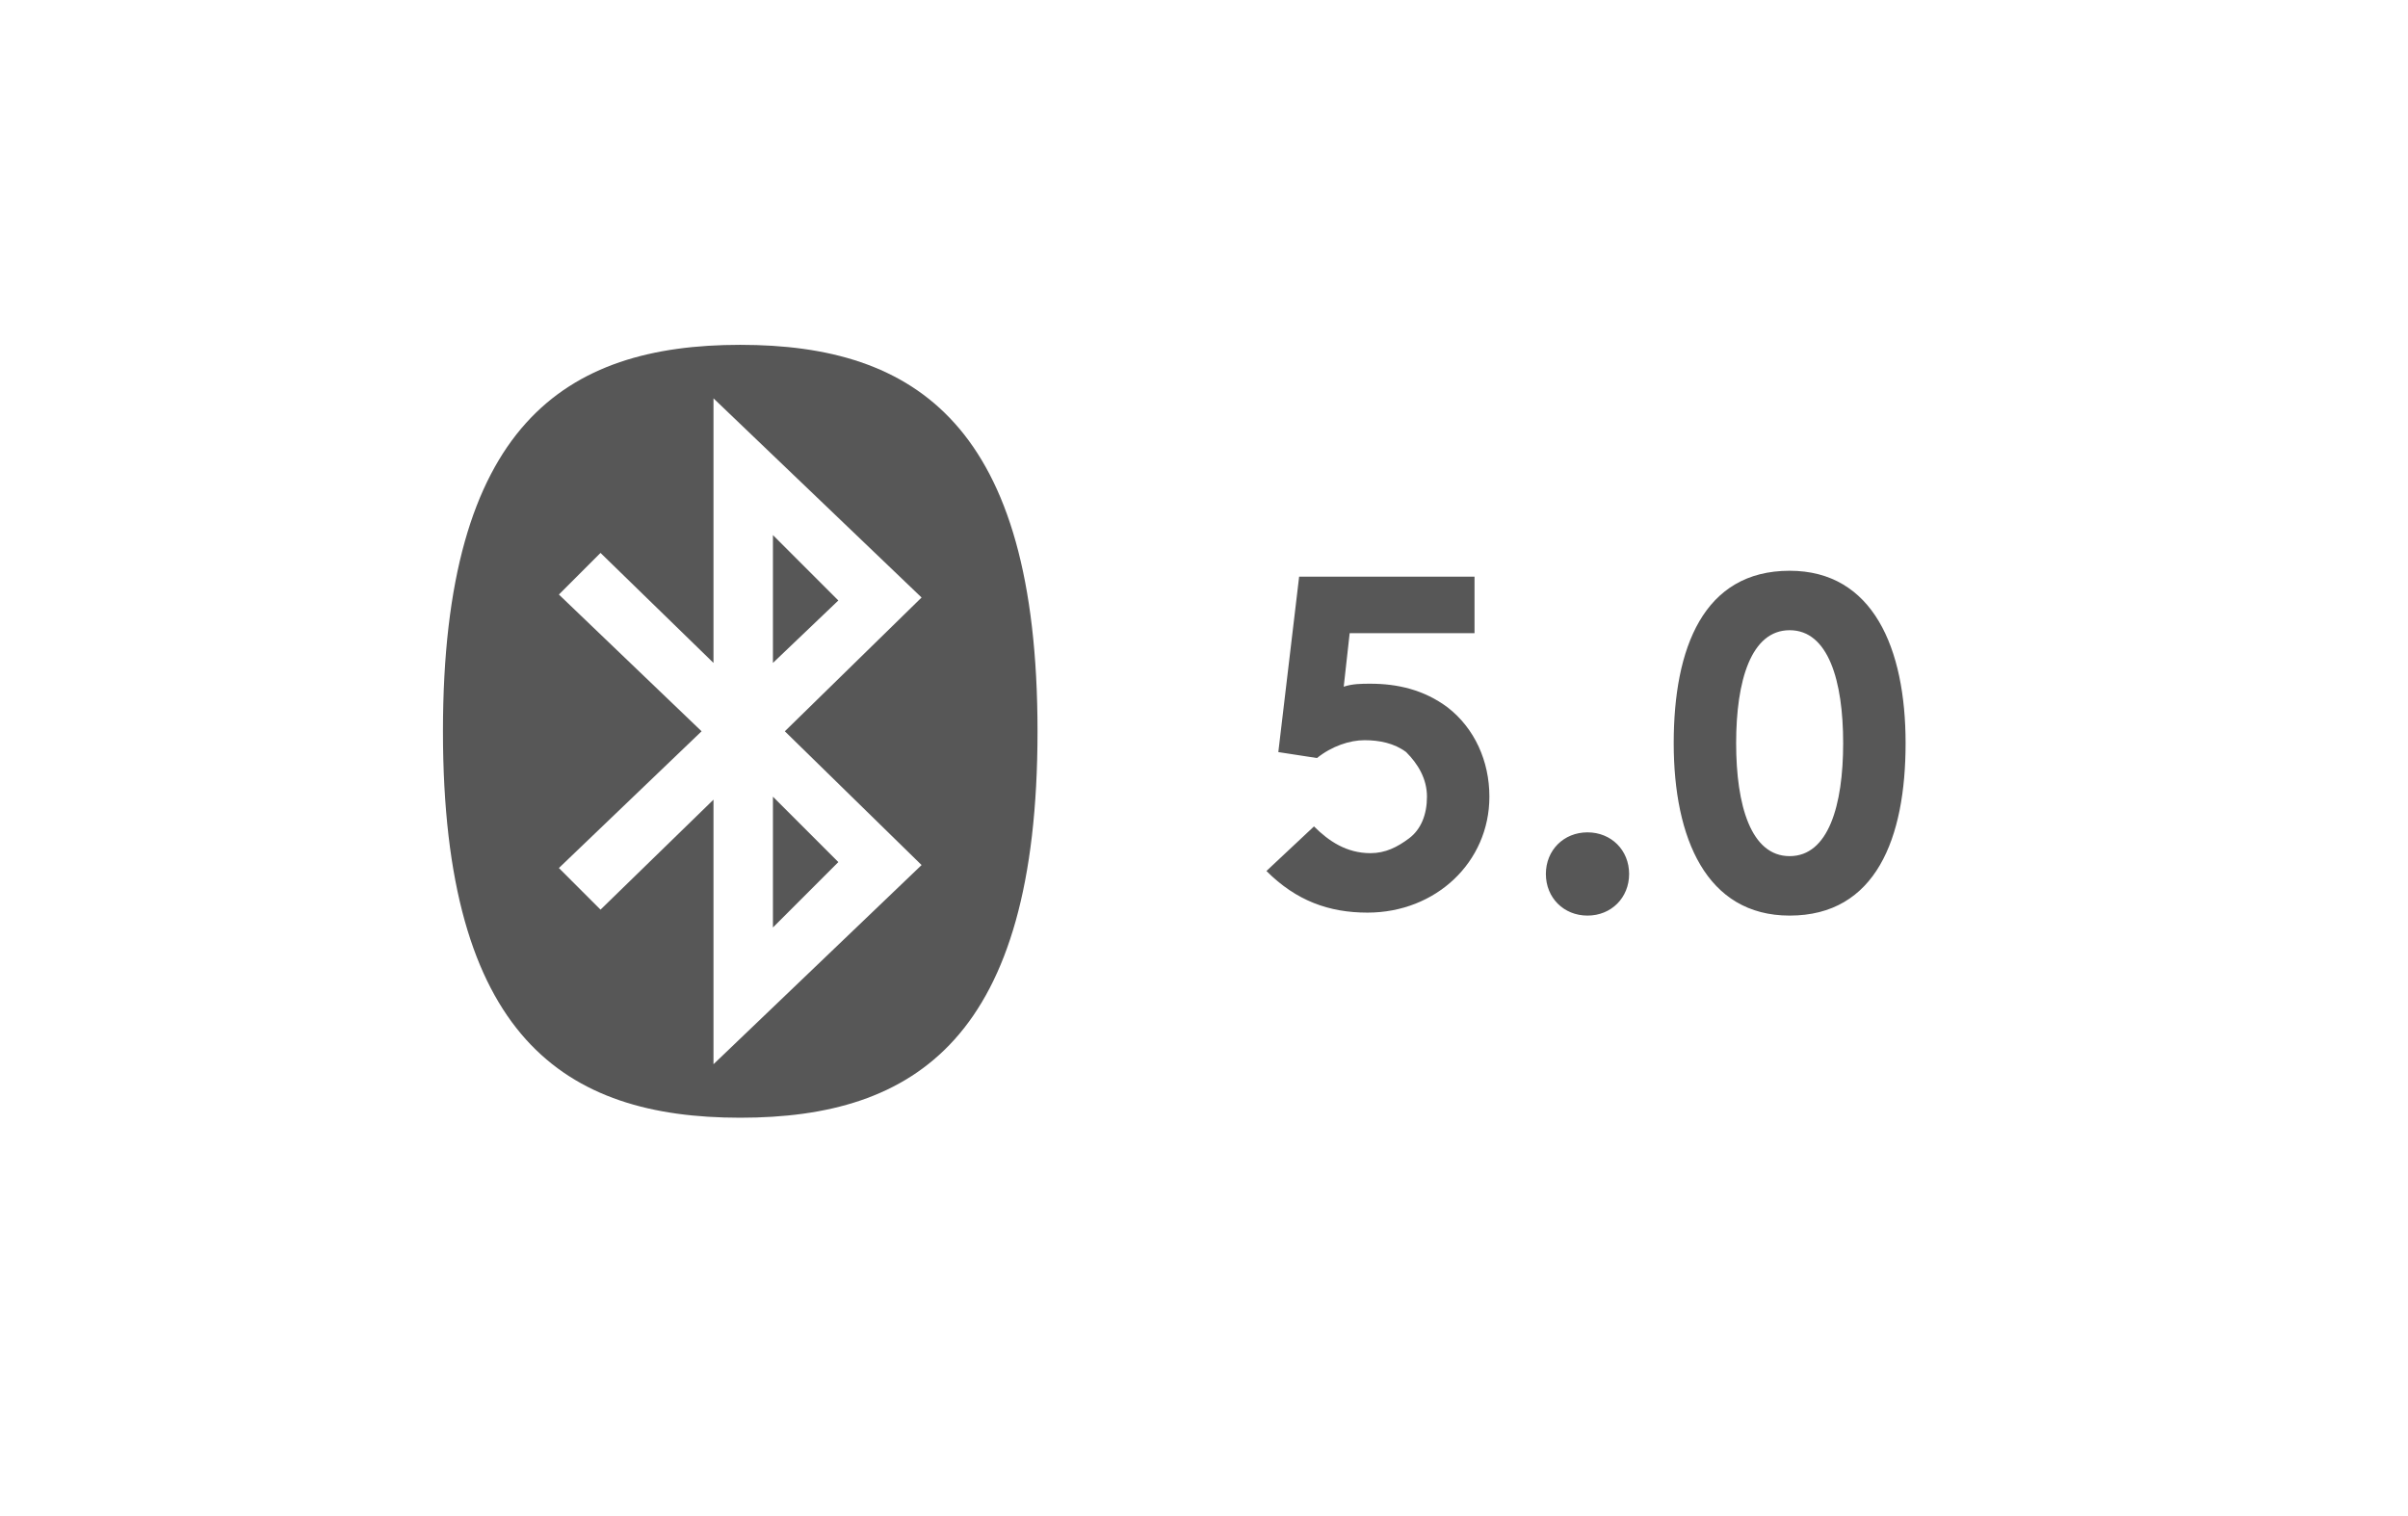 <?xml version="1.0" encoding="utf-8"?>
<!-- Generator: Adobe Illustrator 25.2.3, SVG Export Plug-In . SVG Version: 6.00 Build 0)  -->
<svg version="1.1" id="Layer_1" xmlns="http://www.w3.org/2000/svg" xmlns:xlink="http://www.w3.org/1999/xlink" x="0px" y="0px"
	 viewBox="0 0 81 51" style="enable-background:new 0 0 81 51;" xml:space="preserve">
<style type="text/css">
	.st0{fill:#EDEDED;fill-opacity:0;}
	.st1{fill:#575757;}
</style>
<rect y="0" class="st0" width="81" height="51"/>
<path class="st1" d="M24.9,37.6c5.9,0,10-2.7,10-13s-4.1-13-10-13s-10,2.7-10,13C14.9,34.9,19,37.6,24.9,37.6z M23.6,24.6L18.8,20
	l1.4-1.4l3.8,3.7v-8.9l7,6.7l-4.6,4.5l4.6,4.5l-7,6.7v-8.9l-3.8,3.7l-1.4-1.4L23.6,24.6z M26,31.2l2.2-2.2L26,26.8V31.2z M26,18
	l2.2,2.2L26,22.3V18z"/>
<path class="st1" d="M42.6,29.3c1,1,2.1,1.4,3.4,1.4c2.3,0,4.1-1.7,4.1-3.9c0-1.2-0.5-2.3-1.4-3C47.9,23.2,47,23,46.1,23
	c-0.3,0-0.6,0-0.9,0.1l0.2-1.8h4.2v-1.9h-5.9L43,25.3l1.3,0.2c0.5-0.4,1.1-0.6,1.6-0.6s1,0.1,1.4,0.4c0.4,0.4,0.7,0.9,0.7,1.5
	s-0.2,1.1-0.6,1.4c-0.4,0.3-0.8,0.5-1.3,0.5c-0.8,0-1.4-0.4-1.9-0.9L42.6,29.3z M52,29.4c0,0.8,0.6,1.4,1.4,1.4s1.4-0.6,1.4-1.4
	S54.2,28,53.4,28S52,28.6,52,29.4z M62,25c0,2.1-0.5,3.8-1.8,3.8s-1.8-1.7-1.8-3.8s0.5-3.8,1.8-3.8S62,22.9,62,25z M56.3,25
	c0,3.2,1.1,5.8,3.9,5.8c2.9,0,3.9-2.6,3.9-5.8s-1.1-5.8-3.9-5.8C57.3,19.2,56.3,21.8,56.3,25z"/>
</svg>
